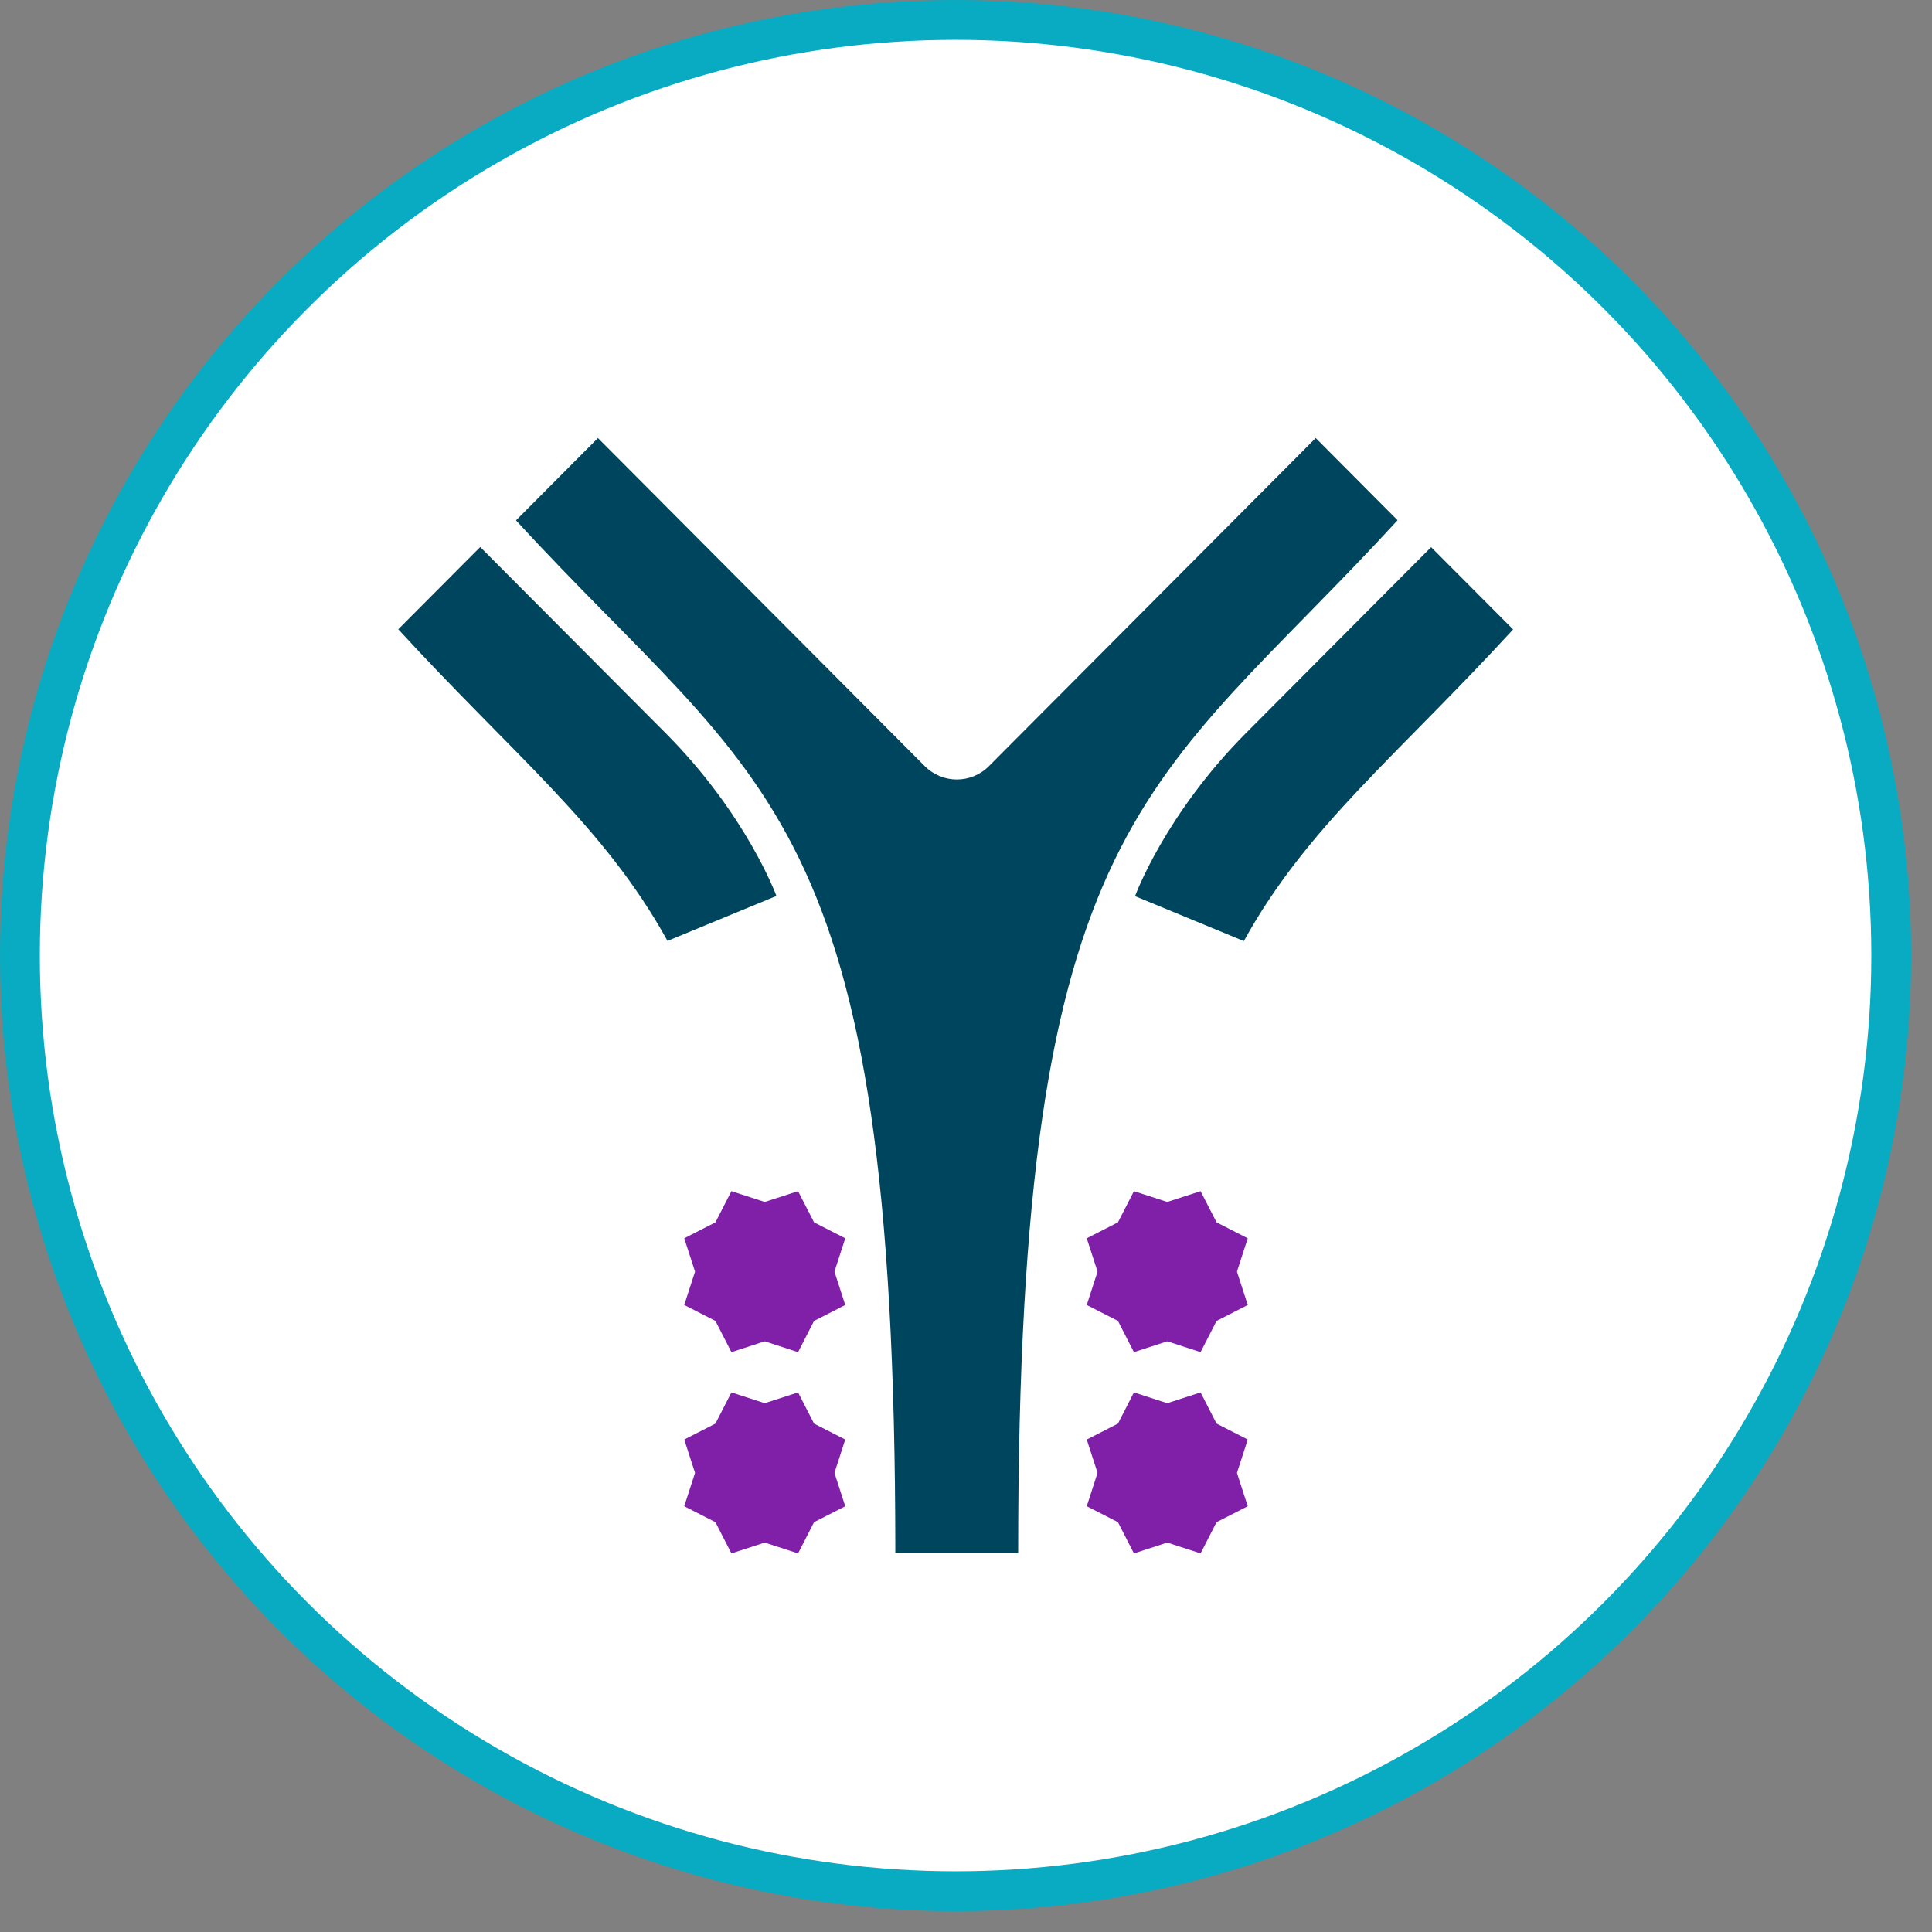 <?xml version="1.0" encoding="UTF-8"?>
<svg xmlns="http://www.w3.org/2000/svg" width="48" height="48" viewBox="0 0 48 48" fill="none">
  <rect x="0" y="0" width="48" height="48" fill="#808080" stroke="none"/>
  <circle cx="23.741" cy="23.741" r="23.246" fill="white" stroke="#08ABC1" stroke-width="0.989"></circle>
  <g clip-path="url(#clip0_6529_213066)">
    <path d="M34.725 12.928L32.689 10.883L24.57 19.034C24.13 19.477 23.416 19.477 22.975 19.034L14.856 10.883L12.82 12.928C19.013 19.673 22.244 20.042 22.244 38.58H25.296C25.296 20.177 28.526 19.673 34.72 12.928H34.725Z" fill="#00455E"></path>
    <path d="M19.291 22.262C19.291 22.262 18.554 20.239 16.534 18.211L11.931 13.59L9.895 15.634C12.774 18.772 15.017 20.531 16.584 23.377L19.285 22.262H19.291Z" fill="#00455E"></path>
    <path d="M28.202 22.26C28.202 22.26 28.939 20.238 30.959 18.21L35.556 13.594L37.593 15.638C34.714 18.776 32.471 20.535 30.903 23.381L28.202 22.266V22.26Z" fill="#00455E"></path>
  </g>
  <path d="M29 29.862L29.828 29.594L30.225 30.369L31 30.765L30.732 31.593L31 32.422L30.225 32.818L29.828 33.594L29 33.325L28.172 33.594L27.775 32.818L27 32.422L27.268 31.593L27 30.765L27.775 30.369L28.172 29.594L29 29.862Z" fill="#8020A8"></path>
  <path d="M19 29.862L19.828 29.594L20.225 30.369L21 30.765L20.732 31.593L21 32.422L20.225 32.818L19.828 33.594L19 33.325L18.172 33.594L17.775 32.818L17 32.422L17.268 31.593L17 30.765L17.775 30.369L18.172 29.594L19 29.862Z" fill="#8020A8"></path>
  <path d="M29 34.862L29.828 34.594L30.225 35.369L31 35.765L30.732 36.593L31 37.422L30.225 37.818L29.828 38.594L29 38.325L28.172 38.594L27.775 37.818L27 37.422L27.268 36.593L27 35.765L27.775 35.369L28.172 34.594L29 34.862Z" fill="#8020A8"></path>
  <path d="M19 34.862L19.828 34.594L20.225 35.369L21 35.765L20.732 36.593L21 37.422L20.225 37.818L19.828 38.594L19 38.325L18.172 38.594L17.775 37.818L17 37.422L17.268 36.593L17 35.765L17.775 35.369L18.172 34.594L19 34.862Z" fill="#8020A8"></path>
  <defs>
    <clipPath id="clip0_6529_213066">
      <rect width="27.697" height="27.697" fill="white" transform="translate(9.895 10.883)"></rect>
    </clipPath>
  </defs>
</svg>
